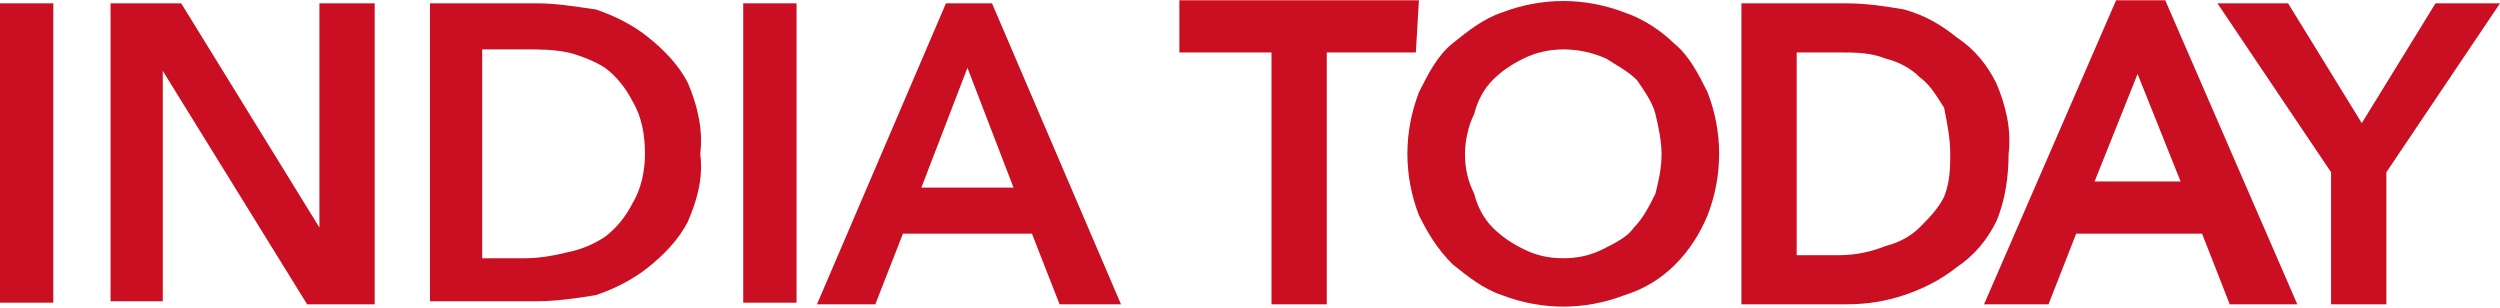 <?xml version="1.0" encoding="UTF-8"?>
<!DOCTYPE svg PUBLIC "-//W3C//DTD SVG 1.1//EN" "http://www.w3.org/Graphics/SVG/1.1/DTD/svg11.dtd">
<!-- Creator: CorelDRAW X8 -->
<svg xmlns="http://www.w3.org/2000/svg" xml:space="preserve" width="21.852mm" height="2.689mm" version="1.1" style="shape-rendering:geometricPrecision; text-rendering:geometricPrecision; image-rendering:optimizeQuality; fill-rule:evenodd; clip-rule:evenodd"
viewBox="0 0 814 100"
 xmlns:xlink="http://www.w3.org/1999/xlink">
 <defs>
  <style type="text/css">
   <![CDATA[
    .fil0 {fill:#CB0F22}
   ]]>
  </style>
 </defs>
 <g id="Layer_x0020_1">
  <g id="_2514956186592">
   <rect class="fil0" y="1" width="17.357" height="97.467"/>
   <polygon class="fil0" points="104,74 104,74 59,1 36,1 36,98 53,98 53,23 53,23 100,99 122,99 122,1 104,1 "/>
   <path class="fil0" d="M211 12c-5,-4 -11,-7 -17,-9 -7,-1 -13,-2 -19,-2l-35 0 0 97 35 0c6,0 13,-1 19,-2 6,-2 12,-5 17,-9 5,-4 10,-9 13,-15 3,-7 5,-14 4,-22 1,-8 -1,-16 -4,-23 -3,-6 -8,-11 -13,-15zm-5 54c-2,4 -5,8 -9,11 -3,2 -7,4 -12,5 -4,1 -9,2 -14,2l-14 0 0 -68 14 0c5,0 9,0 14,1 4,1 9,3 12,5 4,3 7,7 9,11 3,5 4,11 4,17 0,5 -1,11 -4,16z"/>
   <rect class="fil0" x="242" y="1" width="17.357" height="97.467"/>
   <path class="fil0" d="M308 1l-42 98 19 0 9 -23 42 0 9 23 20 0 -42 -98 -15 0zm-8 60l15 -39 15 39 -30 0z"/>
   <polygon class="fil0" points="462,0 384,0 384,17 414,17 414,99 432,99 432,17 461,17 "/>
   <path class="fil0" d="M545 14c-4,-4 -10,-8 -16,-10 -13,-5 -27,-5 -40,0 -6,2 -11,6 -16,10 -5,4 -8,10 -11,16 -5,13 -5,27 0,40 3,6 6,11 11,16 5,4 10,8 16,10 13,5 27,5 40,0 13,-4 22,-14 27,-26 5,-13 5,-27 0,-40 -3,-6 -6,-12 -11,-16zm-4 36c0,5 -1,9 -2,13 -2,4 -4,8 -7,11 -2,3 -6,5 -10,7 -4,2 -8,3 -13,3 -5,0 -9,-1 -13,-3 -4,-2 -7,-4 -10,-7 -3,-3 -5,-7 -6,-11 -2,-4 -3,-8 -3,-13 0,-4 1,-9 3,-13 1,-4 3,-8 6,-11 3,-3 6,-5 10,-7 8,-4 18,-4 27,0 3,2 7,4 10,7 2,3 5,7 6,11 1,4 2,9 2,13z"/>
   <path class="fil0" d="M654 50c1,-8 -1,-16 -4,-23 -3,-6 -7,-11 -13,-15 -5,-4 -10,-7 -17,-9 -6,-1 -12,-2 -19,-2l-34 0 0 98 34 0c7,0 13,-1 19,-3 6,-2 12,-5 17,-9 6,-4 10,-9 13,-15 3,-7 4,-15 4,-22zm-19 0c0,4 0,9 -2,14 -2,4 -5,7 -8,10 -3,3 -7,5 -11,6 -5,2 -10,3 -15,3l-14 0 0 -66 14 0c5,0 10,0 15,2 4,1 8,3 11,6 4,3 6,7 8,10 1,5 2,10 2,15l0 0z"/>
   <path class="fil0" d="M705 0l-16 0 -43 99 21 0 9 -23 41 0 9 23 22 0 -43 -99 0 0zm5 59l-28 0 14 -35 14 35z"/>
   <polygon class="fil0" points="793,1 769,40 745,1 744,1 722,1 759,56 759,99 777,99 777,56 814,1 "/>
  </g>
 </g>
</svg>
